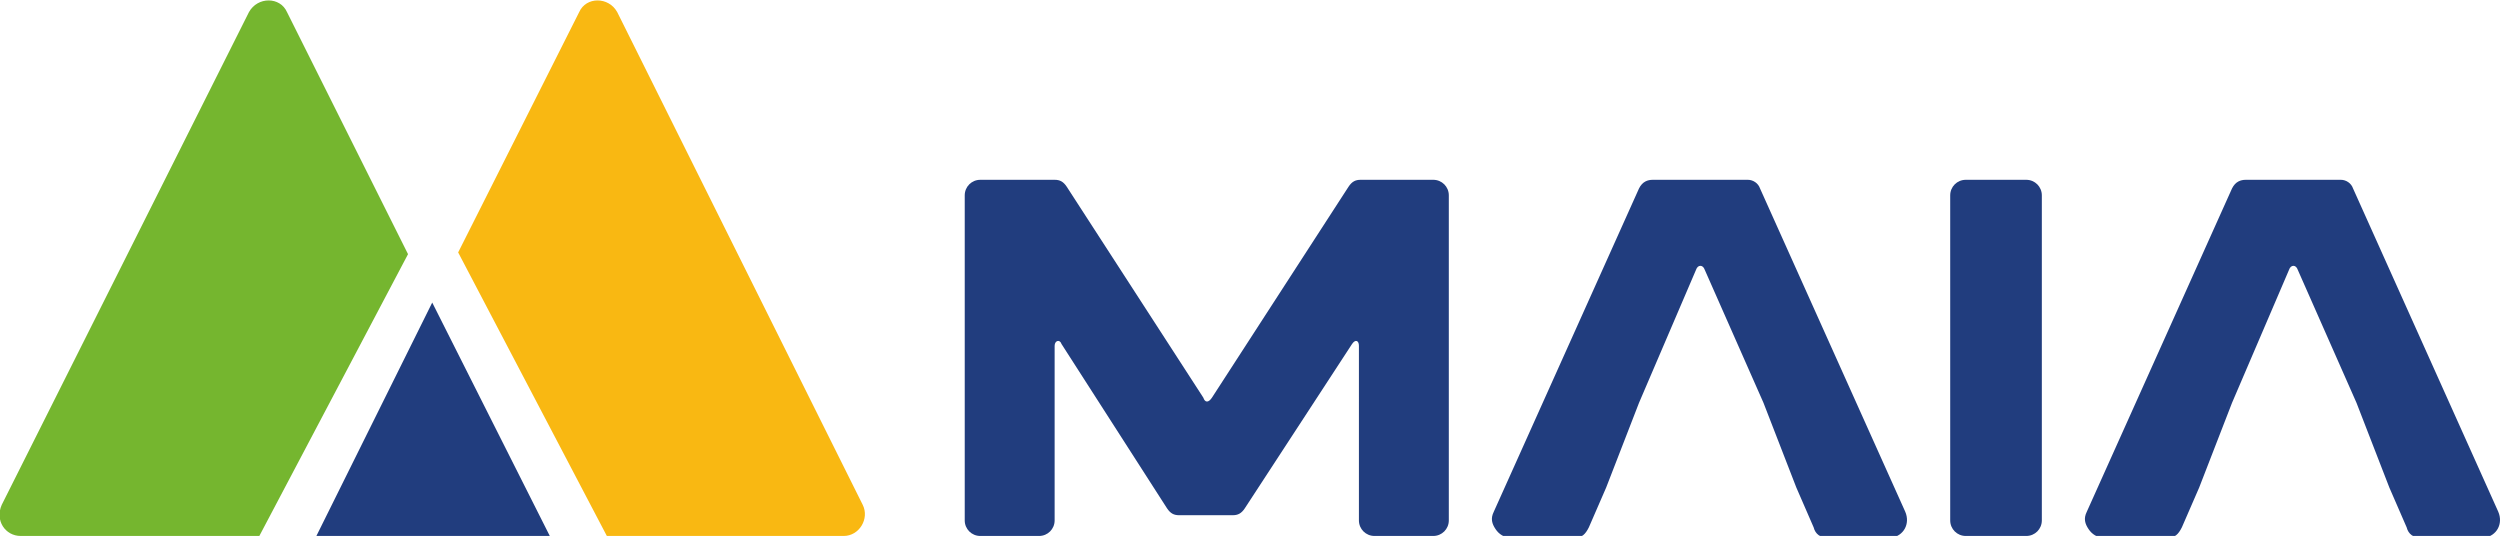 <?xml version="1.0" encoding="utf-8"?>
<!-- Generator: Adobe Illustrator 27.5.0, SVG Export Plug-In . SVG Version: 6.00 Build 0)  -->
<svg version="1.1" id="Layer_1" xmlns="http://www.w3.org/2000/svg" xmlns:xlink="http://www.w3.org/1999/xlink" x="0px" y="0px"
	 viewBox="0 0 144.6 31" style="enable-background:new 0 0 144.6 31;" xml:space="preserve">
<style type="text/css">
	.st0{fill:#75B62F;}
	.st1{fill:#F9B812;}
	.st2{fill:#213D7E;}
</style>
<path class="st0" d="M14.4,0.7L0.1,29.2C-0.3,30.1,0.3,31,1.2,31h13.8l8.6-16.3l-7-14C16.2-0.2,14.9-0.2,14.4,0.7z"/>
<path class="st1" d="M26.5,14.6L35.1,31h13.7c0.9,0,1.5-1,1.1-1.8L35.7,0.7c-0.5-0.9-1.8-0.9-2.2,0L26.5,14.6z"/>
<g>
	<polygon class="st2" points="18.3,31 31.8,31 25,17.5 	"/>
	<g>
		<path class="st2" d="M56.7,31c-0.5,0-0.9-0.4-0.9-0.9V11.3c0-0.5,0.4-0.9,0.9-0.9H61c0.3,0,0.5,0.1,0.7,0.4l7.9,12.2
			c0.1,0.3,0.3,0.3,0.5,0l7.9-12.2c0.2-0.3,0.4-0.4,0.7-0.4h4.2c0.5,0,0.9,0.4,0.9,0.9v18.8c0,0.5-0.4,0.9-0.9,0.9h-3.4
			c-0.5,0-0.9-0.4-0.9-0.9V20c0-0.3-0.2-0.4-0.4-0.1L72,29.4c-0.2,0.3-0.4,0.4-0.7,0.4h-3.1c-0.3,0-0.5-0.1-0.7-0.4l-6.1-9.5
			C61.3,19.6,61,19.7,61,20v10.1c0,0.5-0.4,0.9-0.9,0.9H56.7z"/>
		<path class="st2" d="M113.7,31c-0.5,0-0.9-0.4-0.9-0.9V11.3c0-0.5,0.4-0.9,0.9-0.9h3.5c0.5,0,0.9,0.4,0.9,0.9v18.8
			c0,0.5-0.4,0.9-0.9,0.9H113.7z"/>
		<path class="st2" d="M110.2,29.6l-8.4-18.7c-0.1-0.3-0.4-0.5-0.7-0.5h-5.5c-0.3,0-0.6,0.1-0.8,0.5l-8.4,18.7
			c-0.2,0.4-0.1,0.7,0.1,1c0.2,0.3,0.5,0.5,0.9,0.5h3.7c0.4,0,0.6-0.2,0.8-0.6l1-2.3l1.9-4.9l3.3-7.7c0.1-0.3,0.4-0.3,0.5,0l3.4,7.7
			l1.9,4.9l1,2.3c0.1,0.4,0.4,0.6,0.8,0.6h3.7C110.1,31,110.5,30.3,110.2,29.6z"/>
		<path class="st2" d="M144.5,29.6l-8.4-18.7c-0.1-0.3-0.4-0.5-0.7-0.5h-5.5c-0.3,0-0.6,0.1-0.8,0.5l-8.4,18.7
			c-0.2,0.4-0.1,0.7,0.1,1c0.2,0.3,0.5,0.5,0.9,0.5h3.7c0.4,0,0.6-0.2,0.8-0.6l1-2.3l1.9-4.9l3.3-7.7c0.1-0.3,0.4-0.3,0.5,0l3.4,7.7
			l1.9,4.9l1,2.3c0.1,0.4,0.4,0.6,0.8,0.6h3.7C144.4,31,144.8,30.3,144.5,29.6z"/>
	</g>
</g>
</svg>

